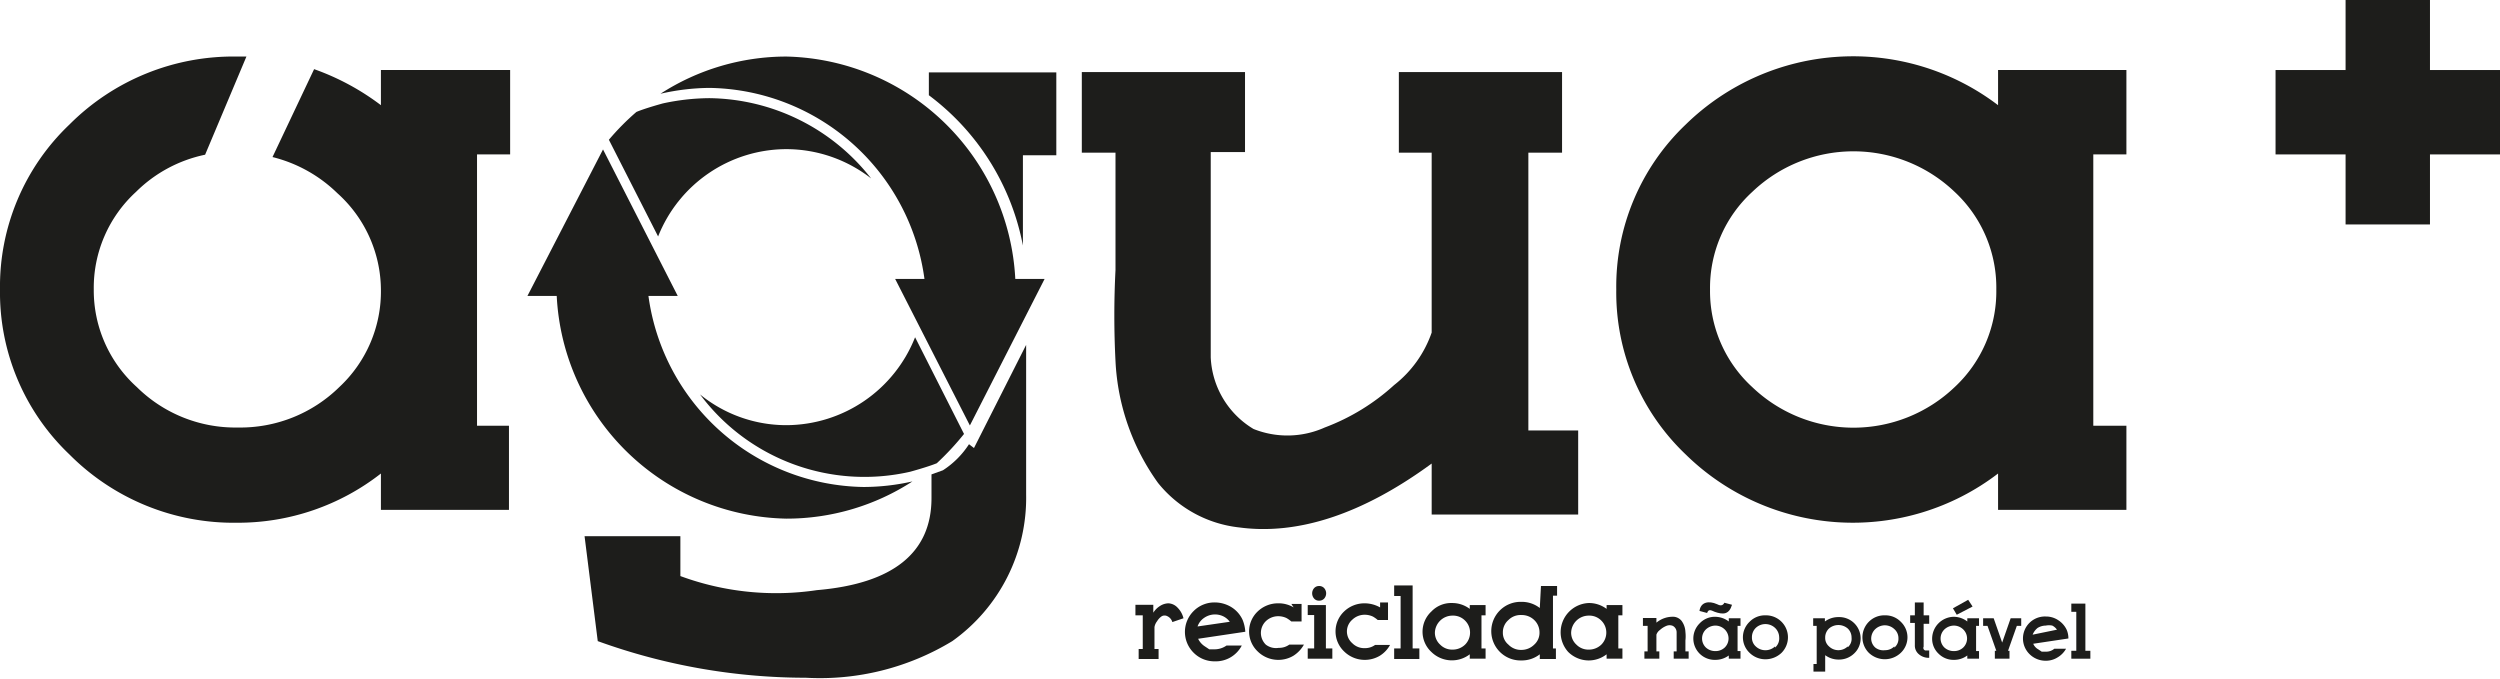 <svg xmlns="http://www.w3.org/2000/svg" width="85.32" height="23.17" viewBox="0 0 85.32 23.17"><path d="M39.88,20.59a.55.55,0,0,0-.29.09.72.72,0,0,0-.23.23v-.27h-.61V21H39v1.15h-.14v.34h.68v-.34h-.14V21.4a.45.45,0,0,1,.09-.2.53.53,0,0,1,.16-.17.2.2,0,0,1,.19,0,.32.32,0,0,1,.17.2l.38-.13a.77.77,0,0,0-.2-.36A.46.46,0,0,0,39.88,20.59Z" style="fill:#1d1d1b"/><path d="M42.41,21.16a1,1,0,0,0-.37-.43,1.09,1.09,0,0,0-.58-.17,1,1,0,0,0-.73.3,1,1,0,0,0,0,1.41,1,1,0,0,0,.73.3,1,1,0,0,0,.92-.54h-.52a.71.71,0,0,1-.4.13h-.19l-.15-.1a.63.63,0,0,1-.23-.26l1.61-.24A1.3,1.3,0,0,0,42.41,21.16Zm-1.54.22a.58.58,0,0,1,.22-.29.65.65,0,0,1,.67-.05.61.61,0,0,1,.21.18Z" style="fill:#1d1d1b"/><path d="M44.15,20.73a1,1,0,0,0-.53-.14,1,1,0,0,0-.7.28.94.94,0,0,0,0,1.36,1,1,0,0,0,.7.29,1,1,0,0,0,.52-.14A1.06,1.06,0,0,0,44.5,22H44a.59.59,0,0,1-.36.11A.57.57,0,0,1,43.2,22a.56.56,0,0,1,0-.8.61.61,0,0,1,.42-.17.67.67,0,0,1,.28.06,1,1,0,0,1,.17.12l0,0,0,0h.35v-.6h-.35Z" style="fill:#1d1d1b"/><path d="M44.85,20.07a.27.27,0,0,0,0,.36.22.22,0,0,0,.17.07.23.23,0,0,0,.17-.07.27.27,0,0,0,0-.36A.23.23,0,0,0,45,20,.22.22,0,0,0,44.85,20.07Z" style="fill:#1d1d1b"/><polygon points="45.25 20.65 44.63 20.65 44.63 20.99 44.85 20.99 44.85 22.13 44.63 22.13 44.63 22.48 45.47 22.48 45.47 22.13 45.25 22.13 45.25 20.65" style="fill:#1d1d1b"/><path d="M47.1,20.73a1.08,1.08,0,0,0-.53-.14,1,1,0,0,0-.7.28.94.94,0,0,0,0,1.36,1,1,0,0,0,.7.29,1,1,0,0,0,.52-.14,1,1,0,0,0,.35-.37h-.51a.59.59,0,0,1-.36.11.57.57,0,0,1-.42-.17.53.53,0,0,1,0-.8.61.61,0,0,1,.42-.17.67.67,0,0,1,.28.06,1,1,0,0,1,.17.12l0,0,0,0h.35v-.6H47.1Z" style="fill:#1d1d1b"/><polygon points="48.21 19.98 47.58 19.98 47.58 20.34 47.8 20.34 47.8 22.13 47.58 22.13 47.58 22.49 48.44 22.49 48.44 22.13 48.21 22.13 48.21 19.98" style="fill:#1d1d1b"/><path d="M50.16,20.78a1,1,0,0,0-.61-.2.93.93,0,0,0-.7.29.94.94,0,0,0,0,1.38,1,1,0,0,0,1.31.08v.15h.54v-.35h-.14V21h.14v-.35h-.54ZM50,22a.61.61,0,0,1-.43.17.57.57,0,0,1-.42-.17.55.55,0,0,1-.18-.41.6.6,0,0,1,.6-.58.57.57,0,0,1,.43.17.57.57,0,0,1,.17.41A.58.58,0,0,1,50,22Z" style="fill:#1d1d1b"/><path d="M52.55,20.75a1,1,0,0,0-.63-.21,1,1,0,0,0-.73.29,1,1,0,0,0,0,1.42,1,1,0,0,0,.73.29,1,1,0,0,0,.63-.21v.16h.55v-.36H53v-1.8h.14V20h-.55ZM52.36,22a.62.62,0,0,1-.44.18.59.59,0,0,1-.44-.18.52.52,0,0,1-.19-.42.55.55,0,0,1,.19-.42.58.58,0,0,1,.44-.17.61.61,0,0,1,.44.17.58.58,0,0,1,.18.42A.54.54,0,0,1,52.36,22Z" style="fill:#1d1d1b"/><path d="M54.83,20.78a1,1,0,0,0-.61-.2,1,1,0,0,0-.7,1.67,1,1,0,0,0,.7.29,1,1,0,0,0,.61-.21v.15h.54v-.35h-.14V21h.14v-.35h-.54ZM54.65,22a.61.61,0,0,1-.43.17A.57.57,0,0,1,53.8,22a.55.55,0,0,1-.18-.41.6.6,0,0,1,.6-.58.57.57,0,0,1,.43.17.57.57,0,0,1,.17.41A.58.58,0,0,1,54.65,22Z" style="fill:#1d1d1b"/><path d="M57.52,21.86a1.31,1.31,0,0,0,0-.29.69.69,0,0,0-.13-.38.39.39,0,0,0-.25-.14.87.87,0,0,0-.61.2v-.16h-.46v.27h.16v.87h-.11v.25h.51v-.25h-.1v-.57a.32.32,0,0,1,.12-.16.74.74,0,0,1,.22-.14.28.28,0,0,1,.22,0,.25.25,0,0,1,.13.22v.65h-.1v.25h.51v-.25h-.11Z" style="fill:#1d1d1b"/><path d="M59,21.21a.78.78,0,0,0-.46-.16.71.71,0,0,0-.53.22.73.73,0,0,0-.22.52.73.73,0,0,0,.75.73.77.77,0,0,0,.46-.15v.11h.4v-.26h-.1v-.86h.1V21.1H59Zm-.14.89a.45.45,0,0,1-.32.12.47.47,0,0,1-.32-.12.43.43,0,0,1,0-.62.48.48,0,0,1,.32-.13.46.46,0,0,1,.32.13.43.43,0,0,1,0,.62Z" style="fill:#1d1d1b"/><path d="M60.25,21a.73.73,0,0,0-.54.22.73.73,0,0,0,0,1.06.77.77,0,0,0,.54.22.8.8,0,0,0,.55-.22.75.75,0,0,0,0-1.06A.75.75,0,0,0,60.25,21Zm.33,1.06a.48.48,0,0,1-.66,0,.4.4,0,0,1-.13-.31.44.44,0,0,1,.13-.32.48.48,0,0,1,.66,0,.45.45,0,0,1,.14.32A.41.41,0,0,1,60.58,22.1Z" style="fill:#1d1d1b"/><path d="M62.74,21.06a.77.77,0,0,0-.46.15V21.1h-.4v.26H62v1.3h-.11v.26h.4v-.56a.77.77,0,0,0,.46.15.74.74,0,0,0,.53-.21.7.7,0,0,0,.22-.51.73.73,0,0,0-.75-.73Zm.32,1a.46.46,0,0,1-.64,0,.38.38,0,0,1-.13-.3.42.42,0,0,1,.13-.31.49.49,0,0,1,.64,0,.42.42,0,0,1,.13.31A.38.38,0,0,1,63.06,22.09Z" style="fill:#1d1d1b"/><path d="M64.33,21a.74.74,0,0,0-.55.22.75.75,0,0,0,0,1.06.79.79,0,0,0,1.09,0,.73.73,0,0,0,0-1.06A.73.73,0,0,0,64.33,21Zm.32,1.06a.44.44,0,0,1-.32.13A.44.44,0,0,1,64,22.1a.41.41,0,0,1-.14-.31.45.45,0,0,1,.14-.32.49.49,0,0,1,.33-.13.48.48,0,0,1,.32.13.41.41,0,0,1,.14.32A.38.38,0,0,1,64.65,22.1Z" style="fill:#1d1d1b"/><path d="M65.65,22.07v-.78h.19V21h-.19v-.44h-.3V21h-.16v.26h.16v.76a.38.38,0,0,0,.14.31.51.51,0,0,0,.35.12V22.2l-.13,0A.09.09,0,0,1,65.65,22.07Z" style="fill:#1d1d1b"/><path d="M67.14,21.21a.76.76,0,0,0-.46-.16.75.75,0,0,0-.74.74.7.7,0,0,0,.22.52.72.72,0,0,0,.52.21.75.75,0,0,0,.46-.15v.11h.4v-.26h-.1v-.86h.1V21.1h-.4ZM67,22.1a.45.45,0,0,1-.32.12.47.47,0,0,1-.32-.12.43.43,0,0,1,0-.62.48.48,0,0,1,.32-.13.46.46,0,0,1,.32.13.43.43,0,0,1,0,.62Z" style="fill:#1d1d1b"/><polygon points="68.33 21.93 68.04 21.1 67.68 21.1 67.68 21.36 67.83 21.36 68.13 22.21 68.08 22.21 68.08 22.48 68.58 22.48 68.58 22.21 68.53 22.21 68.83 21.36 68.98 21.36 68.98 21.1 68.62 21.1 68.33 21.93" style="fill:#1d1d1b"/><path d="M70.53,21.49a.79.79,0,0,0-.28-.32.75.75,0,0,0-.43-.13.75.75,0,0,0-.55,1.29.78.78,0,0,0,.55.22.75.75,0,0,0,.41-.12.78.78,0,0,0,.28-.29h-.4a.43.43,0,0,1-.29.1h-.14l-.12-.08a.39.39,0,0,1-.17-.19l1.2-.18A.73.73,0,0,0,70.53,21.49Zm-1.16.17a.55.55,0,0,1,.17-.23.54.54,0,0,1,.28-.08.54.54,0,0,1,.22,0,.43.43,0,0,1,.16.14Z" style="fill:#1d1d1b"/><polygon points="71.17 20.6 70.69 20.6 70.69 20.88 70.86 20.88 70.86 22.21 70.69 22.21 70.69 22.48 71.34 22.48 71.34 22.21 71.17 22.21 71.17 20.6" style="fill:#1d1d1b"/><path d="M58.52,20.88c.28.1.49.1.59-.24l-.26-.07c-.07.14-.19.08-.25.05-.29-.13-.56-.07-.6.23l.26.07C58.31,20.77,58.4,20.83,58.52,20.88Z" style="fill:#1d1d1b"/><polygon points="67.32 20.7 67.17 20.47 66.65 20.76 66.78 20.98 67.32 20.7" style="fill:#1d1d1b"/><path d="M42.29,18c2,.27,4.21-.45,6.57-2.18v1.74h5V14.69H52.16V5.21h1.15V2.46H47.74V5.21h1.12v6.14a3.88,3.88,0,0,1-1.28,1.79,7.33,7.33,0,0,1-2.37,1.45,3.11,3.11,0,0,1-2.43.05,3,3,0,0,1-1.46-2.45v-7h1.17V2.46H36.92V5.21h1.15v4a30.4,30.4,0,0,0,0,3.12,7.75,7.75,0,0,0,1.45,4.15A4.13,4.13,0,0,0,42.29,18Z" style="fill:#1d1d1b"/><path d="M68.19,3.59a8.17,8.17,0,0,0-10.66.66,7.63,7.63,0,0,0-2.37,5.63,7.63,7.63,0,0,0,2.37,5.63,8.15,8.15,0,0,0,10.66.65V17.4h4.38V14.53H71.44V5.27h1.13V2.39H68.19Zm-1.48,9.62a5,5,0,0,1-6.91,0,4.44,4.44,0,0,1-1.44-3.33A4.44,4.44,0,0,1,59.8,6.55a5,5,0,0,1,6.91,0,4.46,4.46,0,0,1,1.42,3.33A4.46,4.46,0,0,1,66.71,13.21Z" style="fill:#1d1d1b"/><path d="M26.84,17.7a7.89,7.89,0,0,0,4.3-1.27,7.63,7.63,0,0,1-1.67.19,7.53,7.53,0,0,1-7.34-6.52h1l-2.55-5L18,10.1h1A8,8,0,0,0,26.84,17.7Z" style="fill:#1d1d1b"/><path d="M26.84,1.93a7.92,7.92,0,0,0-4.3,1.27A7.7,7.7,0,0,1,24.21,3a7.52,7.52,0,0,1,7.34,6.52h-1l2.55,5,2.55-5h-1A8,8,0,0,0,26.84,1.93Z" style="fill:#1d1d1b"/><path d="M26.84,5.09a4.71,4.71,0,0,1,2.89,1,7.11,7.11,0,0,0-5.52-2.74,7.67,7.67,0,0,0-1.59.18s-.59.16-.9.29a8.43,8.43,0,0,0-.94.95l1.68,3.3A4.72,4.72,0,0,1,26.84,5.09Z" style="fill:#1d1d1b"/><path d="M23.89,13.46a7,7,0,0,0,7.17,2.64s.59-.16.91-.29a9.28,9.28,0,0,0,.93-1l-1.67-3.3a4.74,4.74,0,0,1-4.39,3A4.66,4.66,0,0,1,23.89,13.46Z" style="fill:#1d1d1b"/><path d="M31.7,3.25a8.36,8.36,0,0,1,3.21,5.13V5.3h1.14V2.47H31.7Z" style="fill:#1d1d1b"/><path d="M33.07,15.16a3,3,0,0,1-.89.89l0,0,0,0-.39.14V17c0,1.87-1.32,2.92-3.91,3.14a9.44,9.44,0,0,1-4.66-.48V18.3l-3.27,0,.45,3.58a20.88,20.88,0,0,0,7.1,1.25,8.7,8.7,0,0,0,5-1.25,6,6,0,0,0,2.52-5V11.77l-1.78,3.52Z" style="fill:#1d1d1b"/><path d="M13,3.59a8.43,8.43,0,0,0-2.28-1.23l-1.42,3a4.83,4.83,0,0,1,2.21,1.23A4.46,4.46,0,0,1,13,9.88a4.46,4.46,0,0,1-1.42,3.33,4.82,4.82,0,0,1-3.46,1.38,4.78,4.78,0,0,1-3.45-1.38A4.44,4.44,0,0,1,3.2,9.88,4.44,4.44,0,0,1,4.64,6.55,4.71,4.71,0,0,1,7,5.28L8.41,1.93H8.09A7.9,7.9,0,0,0,2.37,4.25,7.63,7.63,0,0,0,0,9.88a7.63,7.63,0,0,0,2.37,5.63,7.9,7.9,0,0,0,5.72,2.33A7.92,7.92,0,0,0,13,16.16V17.4h4.37V14.53H16.28V5.27h1.13V2.39H13Z" style="fill:#1d1d1b"/><polygon points="82.93 2.39 82.93 0 80.05 0 80.05 2.39 77.66 2.39 77.66 5.27 80.05 5.27 80.05 7.66 82.93 7.66 82.93 5.27 85.32 5.27 85.32 2.39 82.93 2.39" style="fill:#1d1d1b"/></svg>